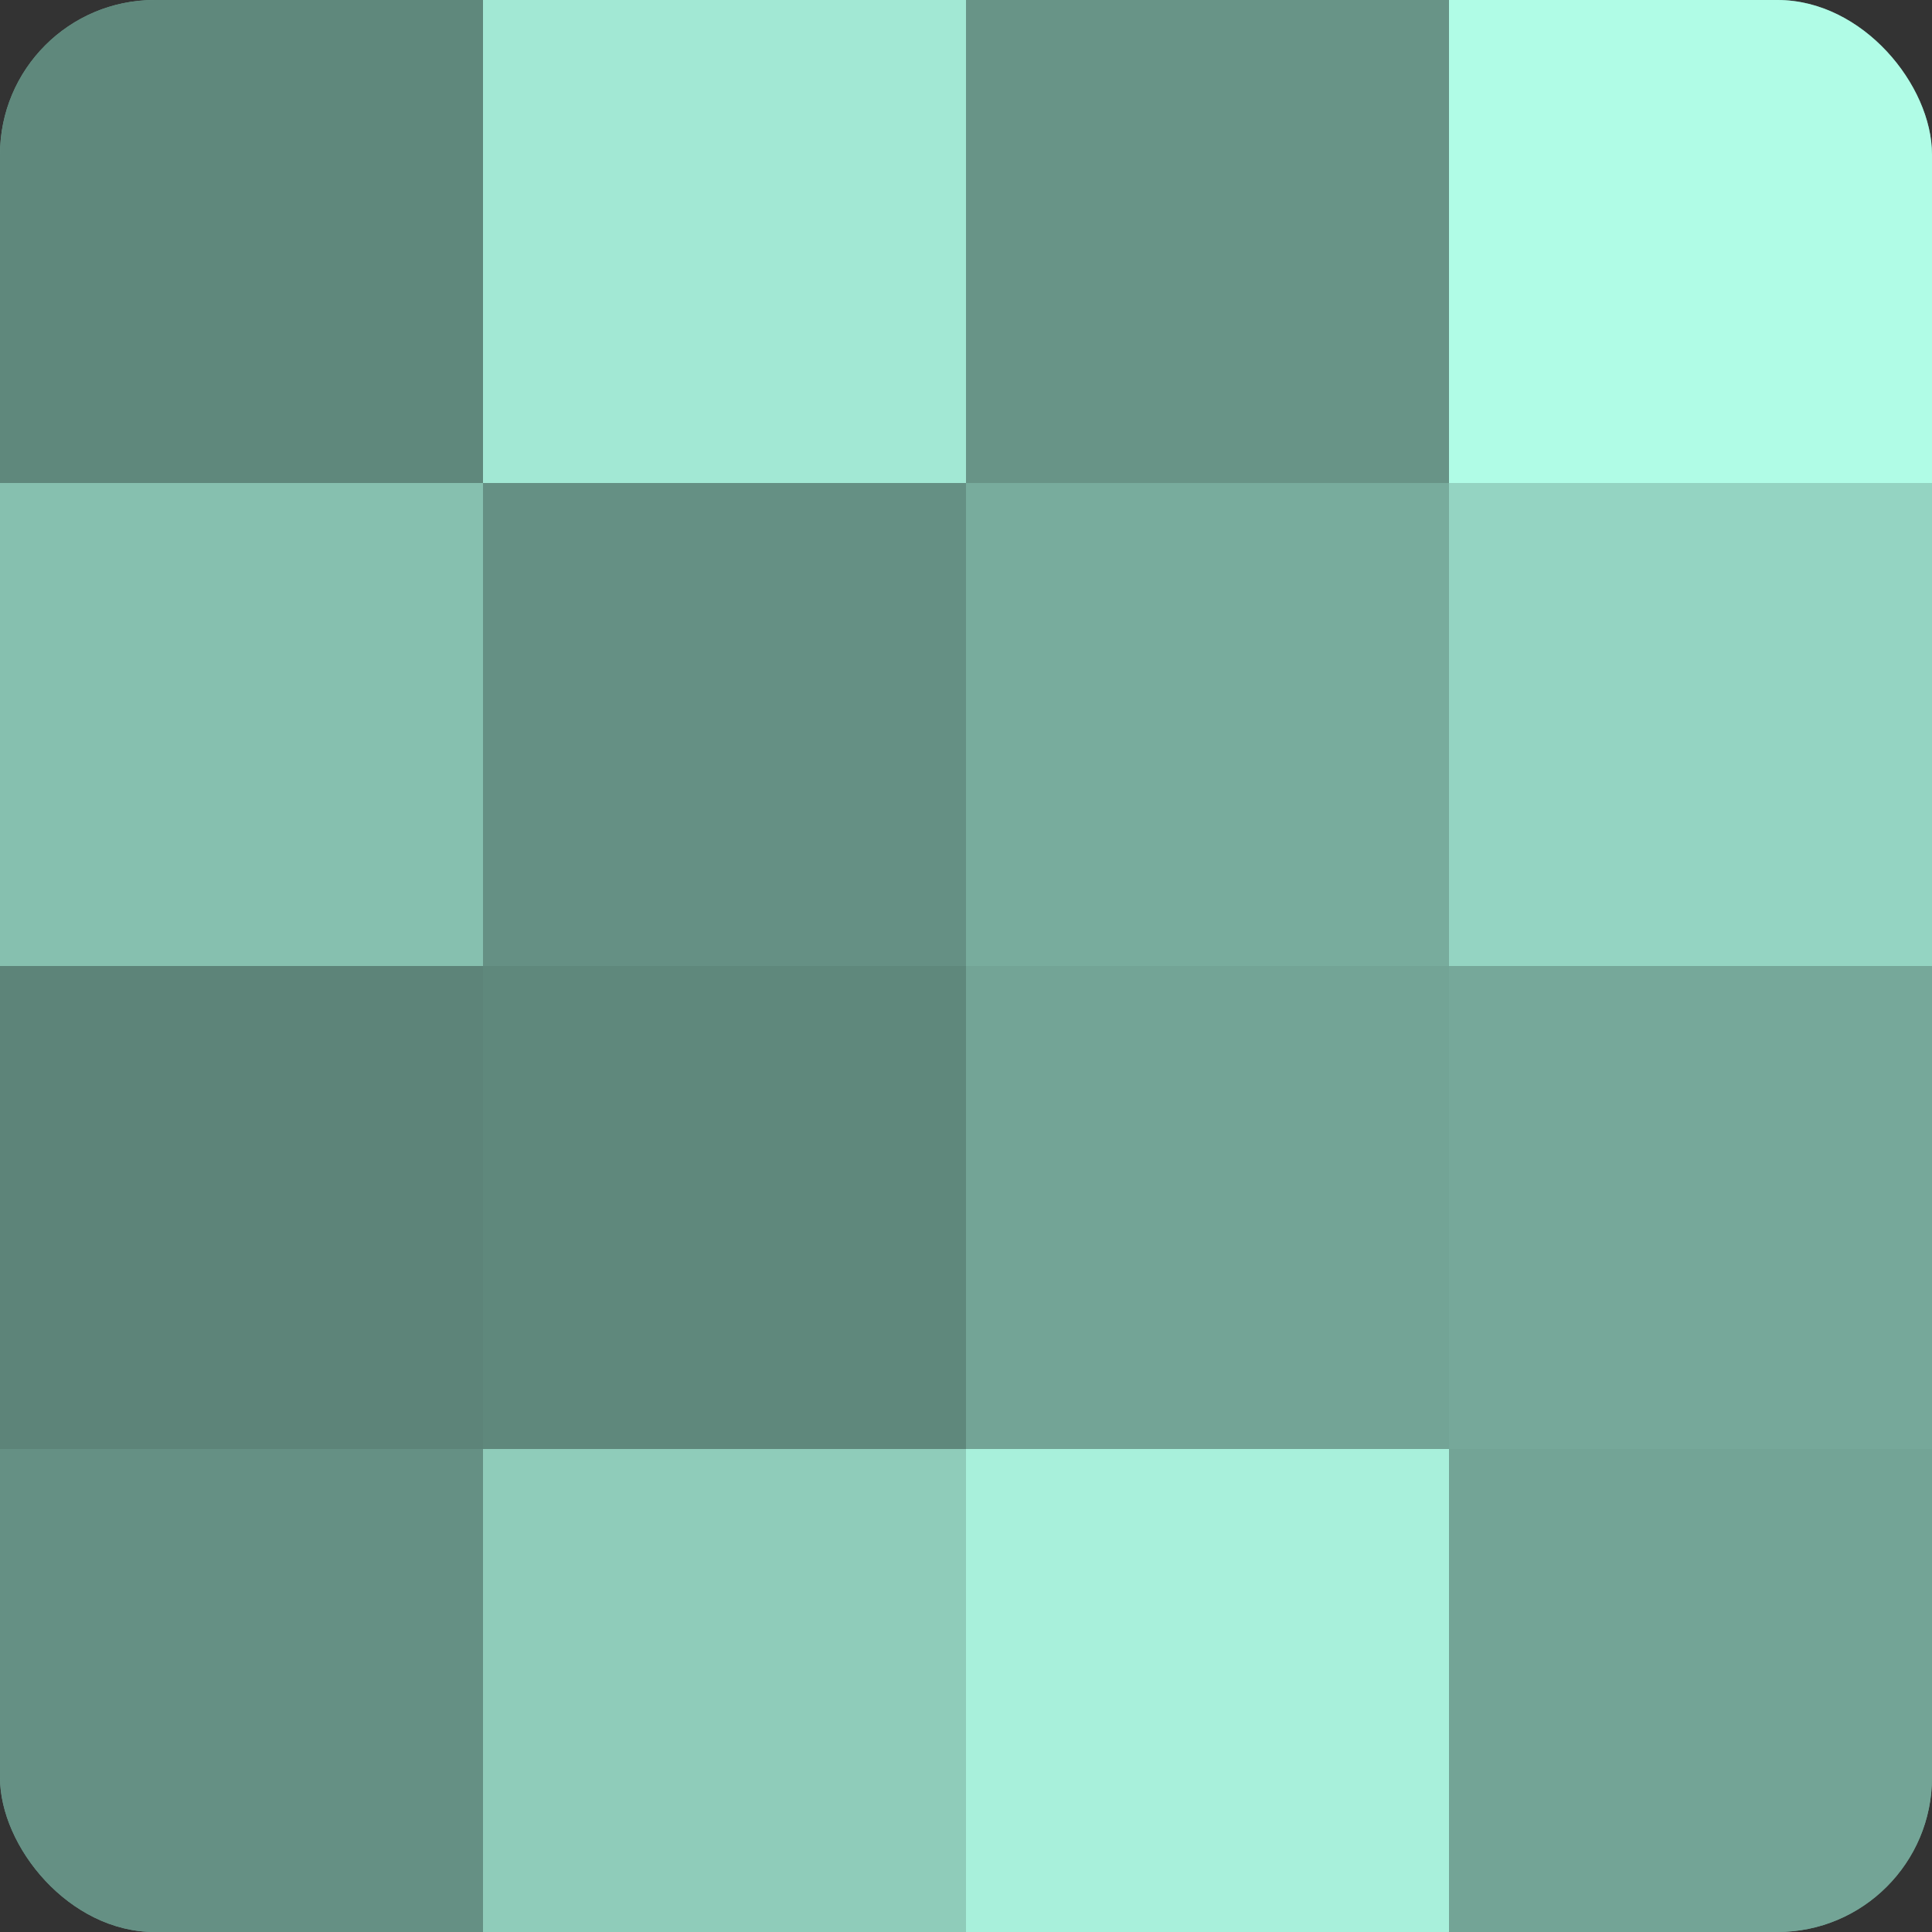 <?xml version="1.0" encoding="UTF-8"?>
<svg xmlns="http://www.w3.org/2000/svg" width="60" height="60" viewBox="0 0 100 100" preserveAspectRatio="xMidYMid meet"><rect x="0" y="0" width="100" height="100" fill="#333333" stroke="none"/><defs><clipPath id="c" width="100" height="100"><rect width="100" height="100" rx="8" ry="8"/></clipPath></defs><g clip-path="url(#c)"><rect width="100" height="100" fill="#70a092"/><rect width="25" height="25" fill="#5f887c"/><rect y="25" width="25" height="25" fill="#86c0af"/><rect y="50" width="25" height="25" fill="#5d8479"/><rect y="75" width="25" height="25" fill="#659084"/><rect x="25" width="25" height="25" fill="#a2e8d4"/><rect x="25" y="25" width="25" height="25" fill="#659084"/><rect x="25" y="50" width="25" height="25" fill="#5f887c"/><rect x="25" y="75" width="25" height="25" fill="#8fccba"/><rect x="50" width="25" height="25" fill="#689487"/><rect x="50" y="25" width="25" height="25" fill="#78ac9d"/><rect x="50" y="50" width="25" height="25" fill="#73a496"/><rect x="50" y="75" width="25" height="25" fill="#a8f0db"/><rect x="75" width="25" height="25" fill="#b0fce6"/><rect x="75" y="25" width="25" height="25" fill="#94d4c2"/><rect x="75" y="50" width="25" height="25" fill="#76a89a"/><rect x="75" y="75" width="25" height="25" fill="#73a496"/></g></svg>
